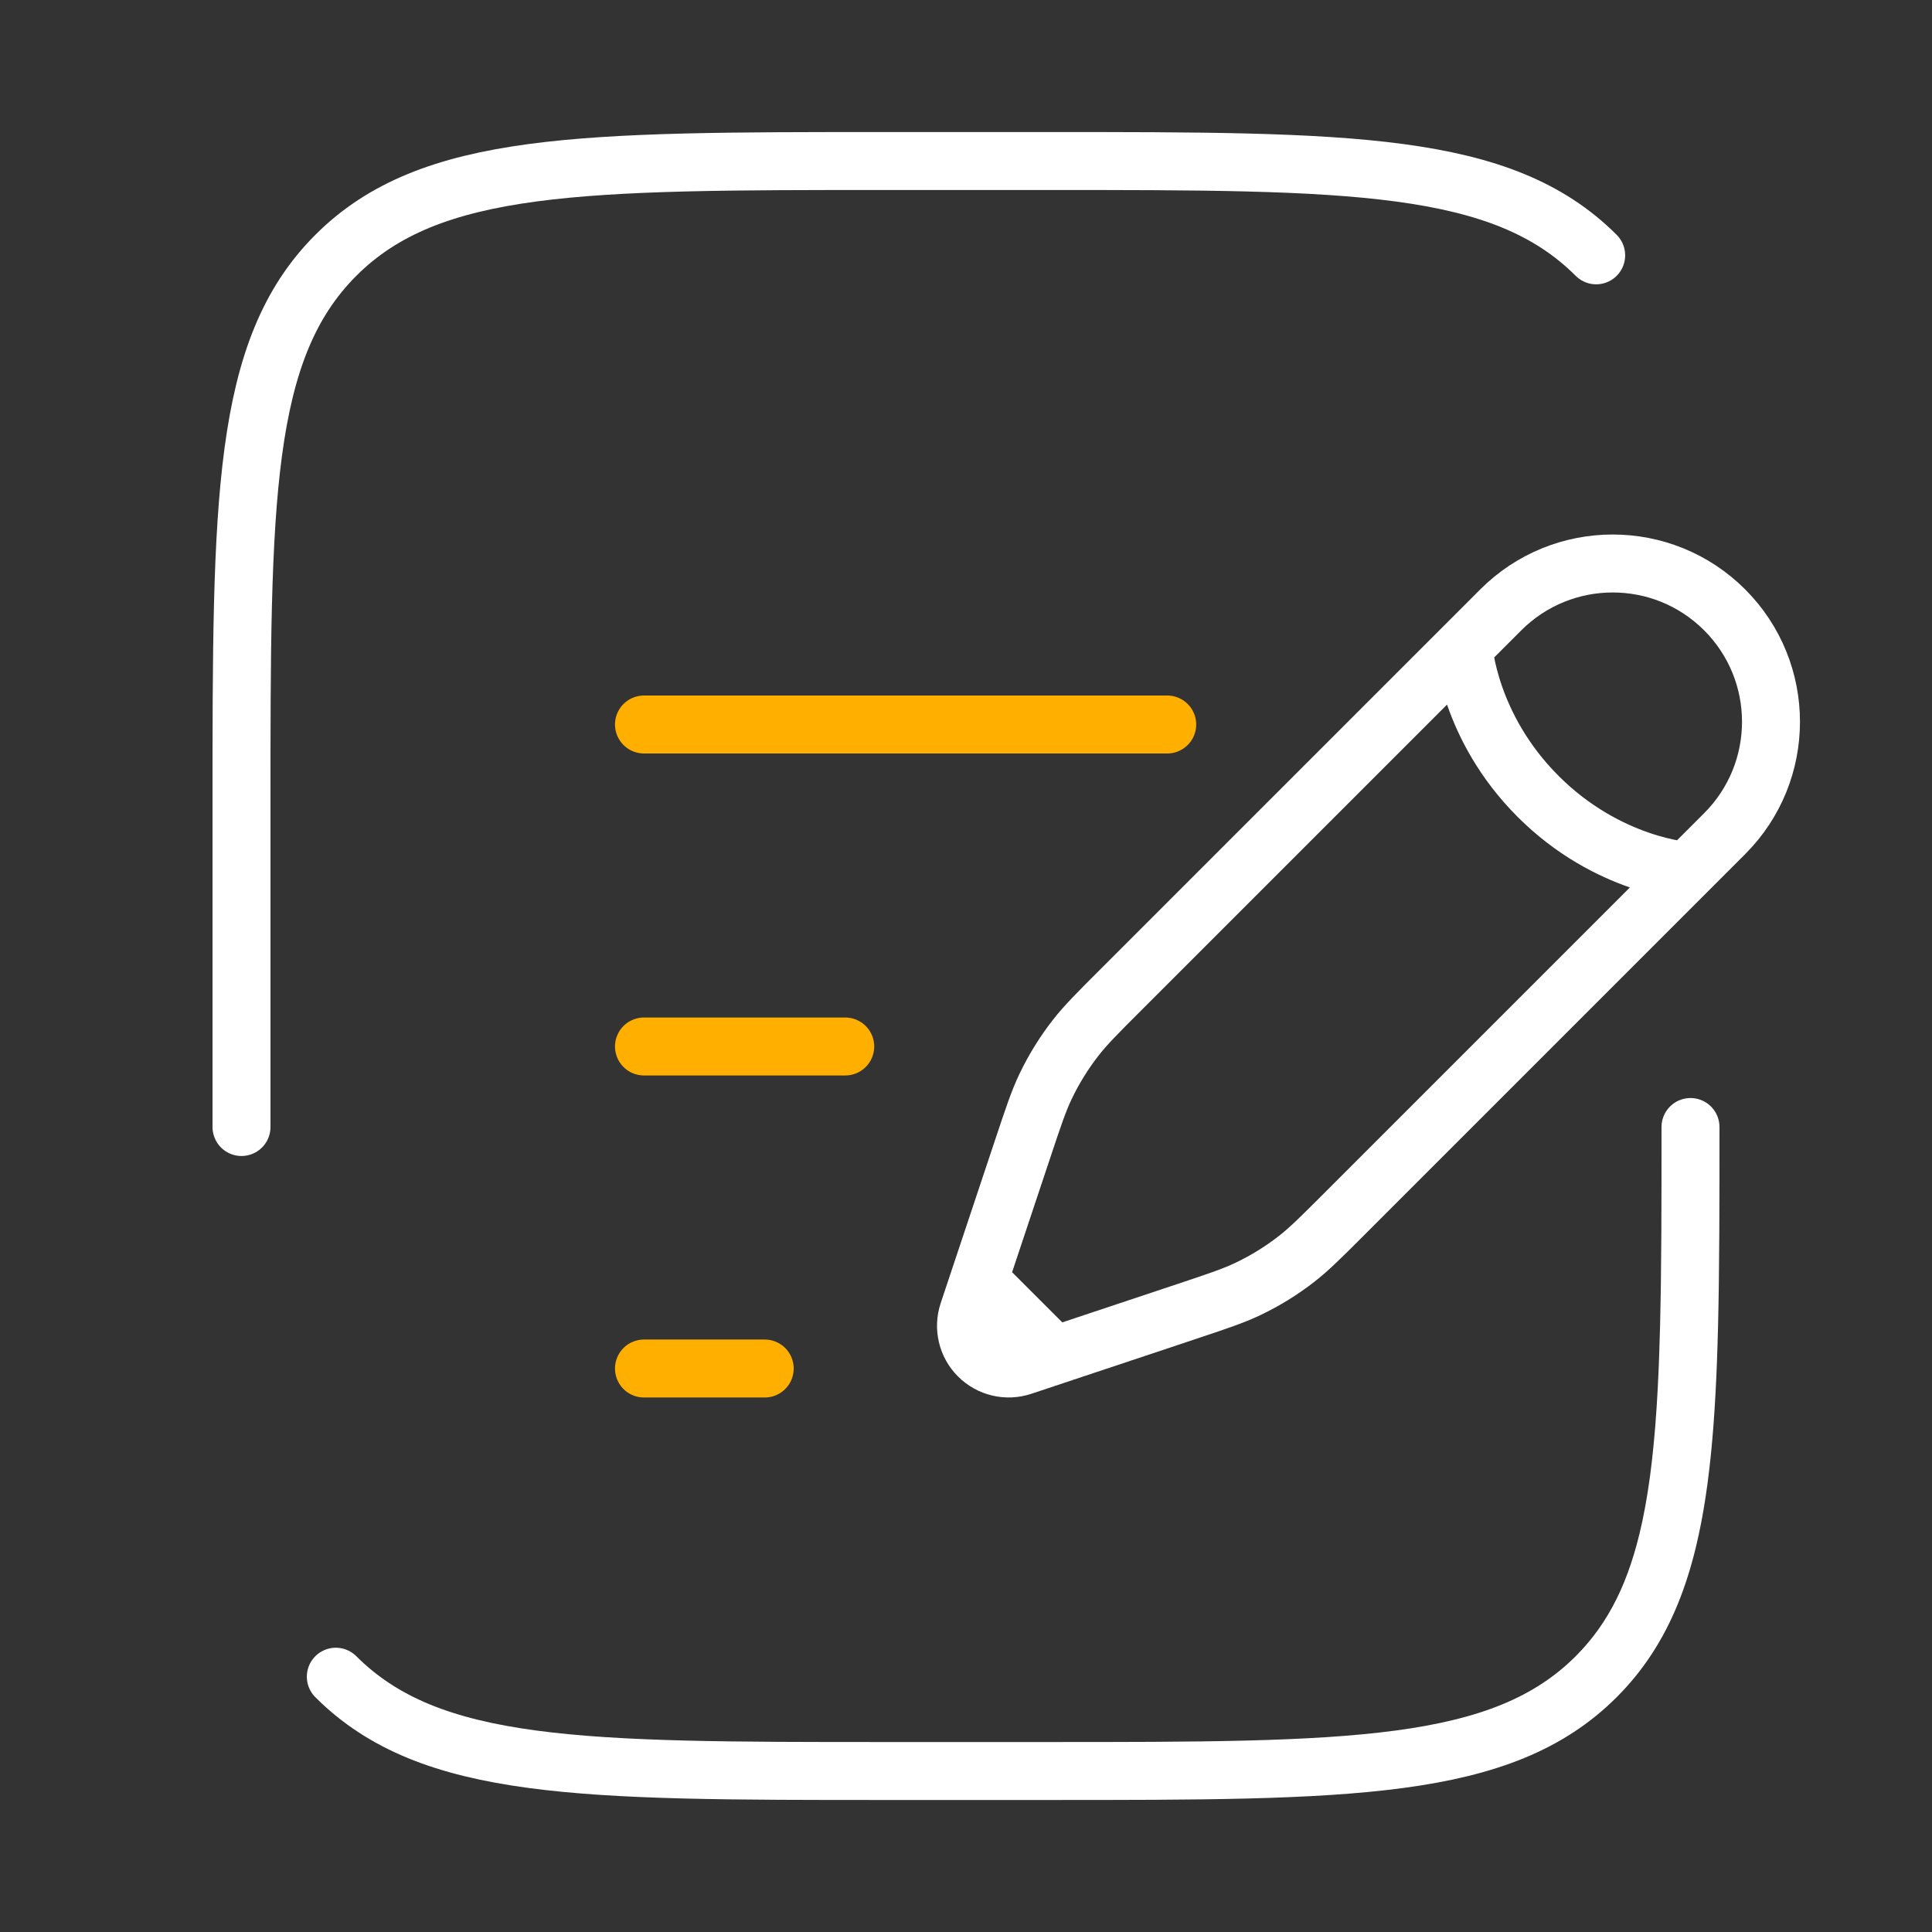 <svg xmlns="http://www.w3.org/2000/svg" width="100" height="100" viewBox="0 0 100 100" fill="none"><rect x="0" y="0" width="100" height="100" fill="#333333" stroke="none"/><path d="M75.75 33.497L77.681 31.566C80.88 28.366 86.068 28.366 89.267 31.566C92.466 34.765 92.466 39.952 89.267 43.151L87.336 45.083M75.75 33.497C75.75 33.497 75.992 37.6 79.612 41.221C83.233 44.841 87.336 45.083 87.336 45.083M75.75 33.497L57.998 51.249C56.795 52.452 56.194 53.053 55.677 53.716C55.067 54.498 54.544 55.344 54.117 56.239C53.756 56.998 53.487 57.804 52.949 59.418L51.227 64.583L50.67 66.254M87.336 45.083L69.584 62.835C68.381 64.038 67.78 64.639 67.117 65.156C66.335 65.766 65.489 66.289 64.594 66.715C63.835 67.077 63.028 67.346 61.415 67.884L56.25 69.605L54.579 70.162M54.579 70.162L52.908 70.719C52.114 70.984 51.239 70.777 50.647 70.186C50.055 69.594 49.849 68.719 50.113 67.925L50.67 66.254M54.579 70.162L50.67 66.254" stroke="white" stroke-width="3"></path><path d="M33.332 54.166H43.749" stroke="#FFAF00" stroke-width="3" stroke-linecap="round"></path><path d="M33.332 37.5H60.415" stroke="#FFAF00" stroke-width="3" stroke-linecap="round"></path><path d="M33.332 70.834H39.582" stroke="#FFAF00" stroke-width="3" stroke-linecap="round"></path><path d="M12.5 58.334V41.667C12.5 25.954 12.5 18.097 17.382 13.216C22.263 8.334 30.12 8.334 45.833 8.334H54.167C69.88 8.334 77.737 8.334 82.618 13.216M87.5 58.334C87.5 74.047 87.5 81.904 82.618 86.786M17.382 86.786C22.263 91.667 30.12 91.667 45.833 91.667H54.167C69.88 91.667 77.737 91.667 82.618 86.786M82.618 86.786C86.548 82.856 87.314 76.999 87.464 66.667" stroke="white" stroke-width="3" stroke-linecap="round"></path></svg>